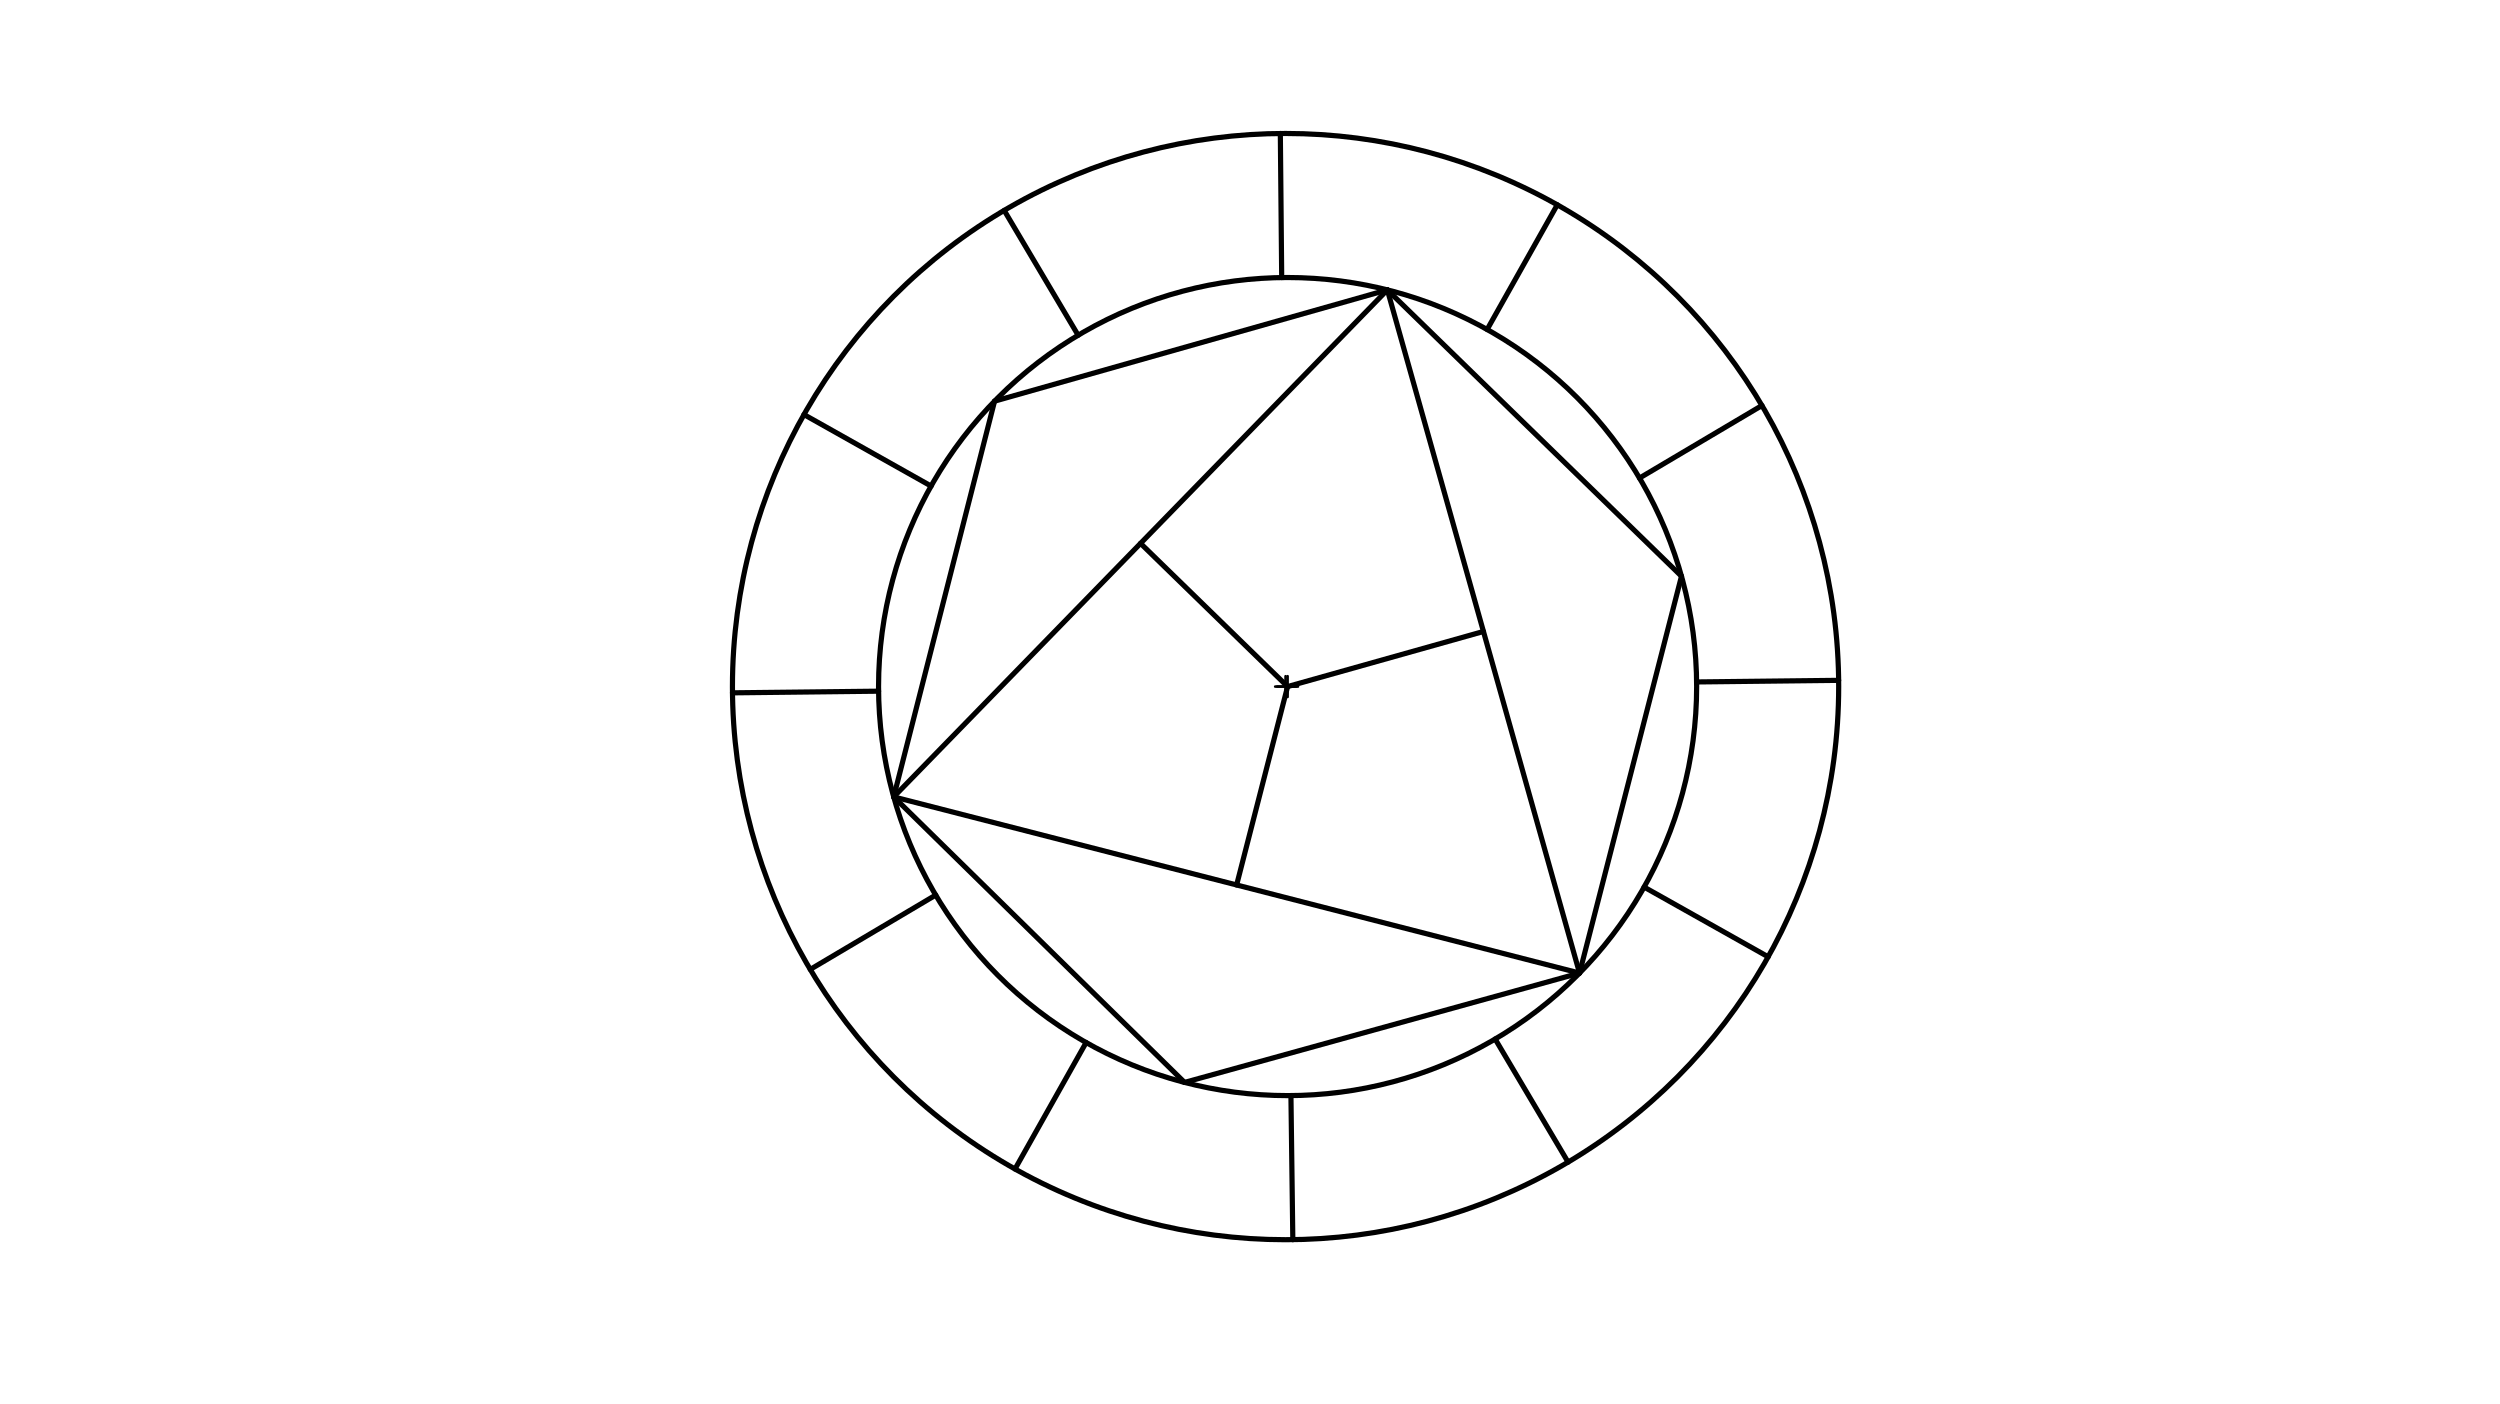<svg xmlns="http://www.w3.org/2000/svg" class="svg--816" height="100%" preserveAspectRatio="xMidYMid meet" viewBox="0 0 963.78 541.417" width="100%"><defs><marker id="marker-arrow" markerHeight="16" markerUnits="userSpaceOnUse" markerWidth="24" orient="auto-start-reverse" refX="24" refY="4" viewBox="0 0 24 8"><path d="M 0 0 L 24 4 L 0 8 z" stroke="inherit"></path></marker></defs><g class="aux-layer--949"></g><g class="main-layer--75a"><g class="element--733"><g class="center--a87"><line x1="491.6" y1="264.688" x2="499.6" y2="264.688" stroke="#000000" stroke-width="1" stroke-linecap="round"></line><line x1="495.6" y1="260.688" x2="495.6" y2="268.688" stroke="#000000" stroke-width="1" stroke-linecap="round"></line><circle class="hit--87b" cx="495.6" cy="264.688" r="4" stroke="none" fill="transparent"></circle></g><circle cx="495.6" cy="264.688" fill="none" r="213.234" stroke="#000000" stroke-dasharray="none" stroke-width="2"></circle></g><g class="element--733"><g class="center--a87"><line x1="492.385" y1="264.679" x2="500.385" y2="264.679" stroke="#000000" stroke-width="1" stroke-linecap="round"></line><line x1="496.385" y1="260.679" x2="496.385" y2="268.679" stroke="#000000" stroke-width="1" stroke-linecap="round"></line><circle class="hit--87b" cx="496.385" cy="264.679" r="4" stroke="none" fill="transparent"></circle></g><circle cx="496.385" cy="264.679" fill="none" r="157.692" stroke="#000000" stroke-dasharray="none" stroke-width="2"></circle></g><g class="element--733"><line stroke="#000000" stroke-dasharray="none" stroke-linecap="round" stroke-width="2" x1="415.634" x2="387.121" y1="129.231" y2="81.109"></line></g><g class="element--733"><line stroke="#000000" stroke-dasharray="none" stroke-linecap="round" stroke-width="2" x1="358.938" x2="309.934" y1="187.38" y2="159.821"></line></g><g class="element--733"><line stroke="#000000" stroke-dasharray="none" stroke-linecap="round" stroke-width="2" x1="338.703" x2="282.379" y1="266.459" y2="267.095"></line></g><g class="element--733"><line stroke="#000000" stroke-dasharray="none" stroke-linecap="round" stroke-width="2" x1="360.719" x2="312.35" y1="345.062" y2="373.72"></line></g><g class="element--733"><line stroke="#000000" stroke-dasharray="none" stroke-linecap="round" stroke-width="2" x1="418.713" x2="391.294" y1="401.915" y2="450.669"></line></g><g class="element--733"><line stroke="#000000" stroke-dasharray="none" stroke-linecap="round" stroke-width="2" x1="576.399" x2="604.511" y1="400.563" y2="448.01"></line></g><g class="element--733"><line stroke="#000000" stroke-dasharray="none" stroke-linecap="round" stroke-width="2" x1="633.832" x2="681.65" y1="341.978" y2="368.87"></line></g><g class="element--733"><line stroke="#000000" stroke-dasharray="none" stroke-linecap="round" stroke-width="2" x1="654.067" x2="708.821" y1="262.898" y2="262.28"></line></g><g class="element--733"><line stroke="#000000" stroke-dasharray="none" stroke-linecap="round" stroke-width="2" x1="632.051" x2="679.25" y1="184.296" y2="156.33"></line></g><g class="element--733"><line stroke="#000000" stroke-dasharray="none" stroke-linecap="round" stroke-width="2" x1="573.31" x2="600.344" y1="127.022" y2="78.952"></line></g><g class="element--733"><line stroke="#000000" stroke-dasharray="none" stroke-linecap="round" stroke-width="2" x1="494.11" x2="493.585" y1="107.003" y2="51.463"></line></g><g class="element--733"><line stroke="#000000" stroke-dasharray="none" stroke-linecap="round" stroke-width="2" x1="497.671" x2="498.4" y1="422.365" y2="477.903"></line></g><g class="element--733"><line stroke="#000000" stroke-dasharray="none" stroke-linecap="round" stroke-width="2" x1="534.843" x2="383.417" y1="111.748" y2="154.656"></line></g><g class="element--733"><line stroke="#000000" stroke-dasharray="none" stroke-linecap="round" stroke-width="2" x1="383.417" x2="344.537" y1="154.656" y2="307.21"></line></g><g class="element--733"><line stroke="#000000" stroke-dasharray="none" stroke-linecap="round" stroke-width="2" x1="344.537" x2="456.662" y1="307.21" y2="417.285"></line></g><g class="element--733"><line stroke="#000000" stroke-dasharray="none" stroke-linecap="round" stroke-width="2" x1="456.662" x2="608.93" y1="417.285" y2="375.134"></line></g><g class="element--733"><line stroke="#000000" stroke-dasharray="none" stroke-linecap="round" stroke-width="2" x1="608.93" x2="648.233" y1="375.134" y2="222.148"></line></g><g class="element--733"><line stroke="#000000" stroke-dasharray="none" stroke-linecap="round" stroke-width="2" x1="648.233" x2="534.843" y1="222.148" y2="111.748"></line></g><g class="element--733"><line stroke="#000000" stroke-dasharray="none" stroke-linecap="round" stroke-width="2" x1="534.843" x2="344.537" y1="111.748" y2="307.21"></line></g><g class="element--733"><line stroke="#000000" stroke-dasharray="none" stroke-linecap="round" stroke-width="2" x1="344.537" x2="608.93" y1="307.21" y2="375.134"></line></g><g class="element--733"><line stroke="#000000" stroke-dasharray="none" stroke-linecap="round" stroke-width="2" x1="608.93" x2="534.843" y1="375.134" y2="111.748"></line></g><g class="element--733"><line stroke="#000000" stroke-dasharray="none" stroke-linecap="round" stroke-width="2" x1="496.385" x2="439.69" y1="264.679" y2="209.479"></line></g><g class="element--733"><line stroke="#000000" stroke-dasharray="none" stroke-linecap="round" stroke-width="2" x1="496.385" x2="571.886" y1="264.679" y2="243.441"></line></g><g class="element--733"><line stroke="#000000" stroke-dasharray="none" stroke-linecap="round" stroke-width="2" x1="496.385" x2="476.733" y1="264.679" y2="341.172"></line></g></g><g class="snaps-layer--ac6"></g><g class="temp-layer--52d"></g></svg>